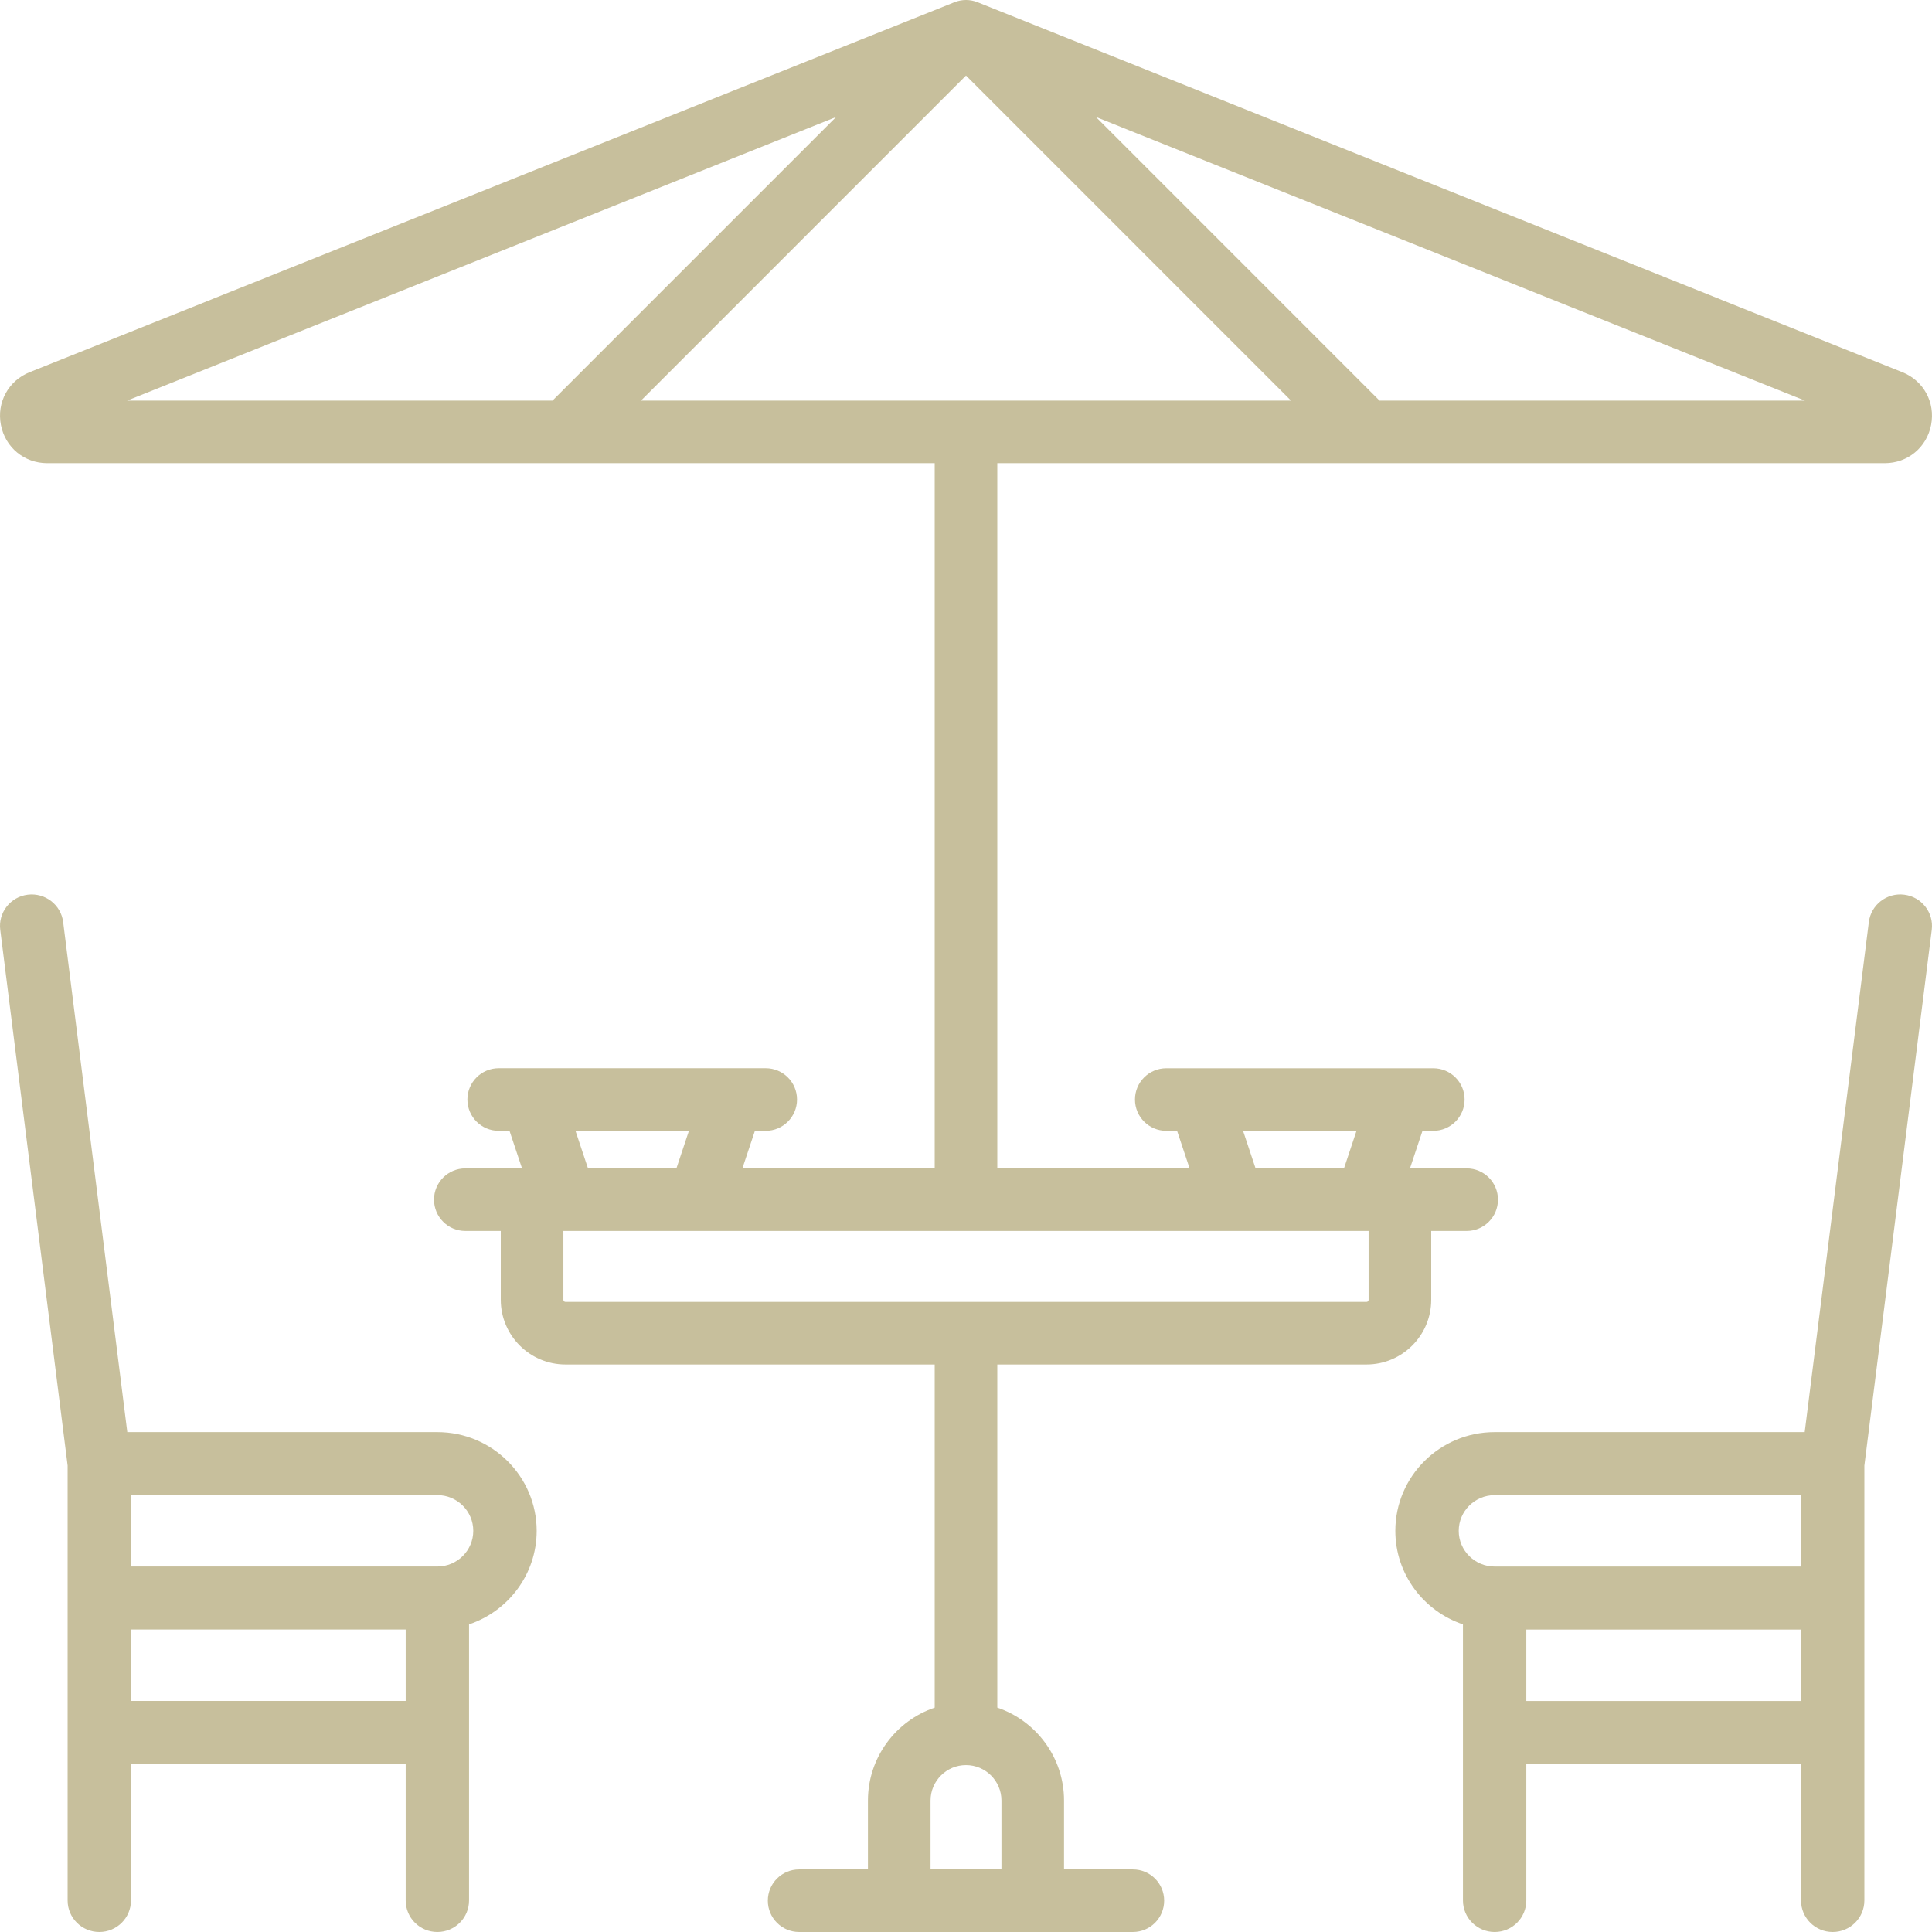 <?xml version="1.0" encoding="UTF-8"?>
<svg width="54px" height="54px" viewBox="0 0 54 54" version="1.1" xmlns="http://www.w3.org/2000/svg" xmlns:xlink="http://www.w3.org/1999/xlink">
    <title>terraza</title>
    <g id="UI/-UX--Web" stroke="none" stroke-width="1" fill="none" fill-rule="evenodd">
        <g id="Home" transform="translate(-186, -4367)" fill="#C7BF9C" fill-rule="nonzero">
            <g id="terraza" transform="translate(186, 4367)">
                <path d="M40.003,36.331 L40.003,34.406 L40.994,34.406 C41.477,34.406 41.869,34.014 41.869,33.531 C41.869,33.048 41.477,32.657 40.994,32.657 L39.409,32.657 L39.759,31.607 L40.061,31.607 C40.544,31.607 40.936,31.215 40.936,30.732 C40.936,30.249 40.544,29.858 40.061,29.858 L39.146,29.858 C39.146,29.858 39.145,29.858 39.144,29.858 L33.516,29.858 C33.515,29.858 33.513,29.858 33.512,29.858 L32.598,29.858 C32.115,29.858 31.723,30.249 31.723,30.732 C31.723,31.215 32.115,31.607 32.598,31.607 L32.9,31.607 L33.25,32.657 L27.875,32.657 L27.875,12.946 L52.68,12.946 C53.321,12.946 53.854,12.506 53.975,11.876 C54.096,11.246 53.765,10.64 53.17,10.402 L27.333,0.066 C27.304,0.054 27.275,0.044 27.246,0.035 C27.245,0.035 27.245,0.035 27.245,0.035 C27.218,0.027 27.192,0.021 27.165,0.016 C27.158,0.014 27.151,0.014 27.144,0.013 C27.124,0.009 27.103,0.006 27.083,0.004 C27.057,0.002 27.031,0 27.005,0 C27.003,0 27.002,0 27,0 C26.972,0 26.945,0.001 26.917,0.004 C26.899,0.006 26.881,0.009 26.863,0.012 C26.854,0.013 26.844,0.014 26.835,0.016 C26.809,0.021 26.784,0.027 26.759,0.034 C26.757,0.035 26.756,0.035 26.754,0.035 C26.725,0.044 26.696,0.054 26.667,0.066 L0.83,10.402 C0.235,10.64 -0.096,11.246 0.025,11.876 C0.146,12.506 0.679,12.946 1.32,12.946 L26.125,12.946 L26.125,32.657 L20.75,32.657 L21.1,31.607 L21.402,31.607 C21.885,31.607 22.277,31.215 22.277,30.732 C22.277,30.249 21.885,29.857 21.402,29.857 L20.487,29.857 C20.487,29.857 20.486,29.857 20.486,29.857 L14.857,29.857 C14.856,29.857 14.855,29.857 14.853,29.857 L13.939,29.857 C13.456,29.857 13.064,30.249 13.064,30.732 C13.064,31.215 13.456,31.607 13.939,31.607 L14.241,31.607 L14.591,32.657 L13.006,32.657 C12.523,32.657 12.131,33.048 12.131,33.531 C12.131,34.014 12.523,34.406 13.006,34.406 L13.997,34.406 L13.997,36.33 C13.997,37.327 14.808,38.138 15.805,38.138 L26.125,38.138 L26.125,47.729 C25.042,48.095 24.259,49.121 24.259,50.326 L24.259,52.251 L22.335,52.251 C21.852,52.251 21.461,52.642 21.461,53.125 C21.461,53.608 21.852,54 22.335,54 L31.665,54 C32.148,54 32.539,53.608 32.539,53.125 C32.539,52.642 32.148,52.251 31.665,52.251 L29.74,52.251 L29.74,50.326 C29.74,49.121 28.958,48.095 27.875,47.729 L27.875,38.138 L38.195,38.138 L38.195,38.138 C39.192,38.138 40.003,37.327 40.003,36.331 Z M37.915,31.607 L37.565,32.657 L35.094,32.657 L34.744,31.607 L37.915,31.607 Z M50.446,11.197 L38.558,11.197 L30.632,3.27 L50.446,11.197 Z M3.554,11.197 L23.369,3.27 L15.443,11.197 L3.554,11.197 Z M17.916,11.197 L27,2.112 L36.084,11.197 L17.916,11.197 Z M19.256,31.607 L18.906,32.657 L16.435,32.657 L16.085,31.607 L19.256,31.607 Z M27.991,50.326 L27.991,52.251 L26.009,52.251 L26.009,50.326 C26.009,49.78 26.453,49.335 27,49.335 C27.547,49.335 27.991,49.78 27.991,50.326 Z M38.195,36.389 L15.805,36.389 C15.773,36.389 15.747,36.363 15.747,36.331 L15.747,34.406 L15.802,34.406 C15.803,34.406 15.804,34.406 15.805,34.406 C15.806,34.406 15.807,34.406 15.808,34.406 L38.192,34.406 C38.193,34.406 38.194,34.406 38.195,34.406 C38.196,34.406 38.197,34.406 38.198,34.406 L38.253,34.406 L38.253,36.331 C38.253,36.363 38.227,36.389 38.195,36.389 Z" id="Shape"></path>
                <path d="M12.224,40.028 L3.558,40.028 L1.765,25.771 C1.704,25.289 1.261,24.947 0.776,25.007 C0.291,25.067 -0.054,25.507 0.007,25.99 L1.89,40.964 L1.89,44.666 L1.89,53.119 C1.89,53.606 2.286,54 2.776,54 C3.265,54 3.661,53.606 3.661,53.119 L3.661,49.304 L11.339,49.304 L11.339,53.119 C11.339,53.606 11.735,54 12.224,54 C12.714,54 13.11,53.606 13.11,53.119 L13.11,45.402 C14.207,45.033 15,44.001 15,42.788 C15,41.266 13.755,40.028 12.224,40.028 Z M11.339,47.542 L3.661,47.542 L3.661,45.546 L11.339,45.546 L11.339,47.542 Z M12.224,43.785 L3.661,43.785 L3.661,41.789 L12.224,41.789 C12.778,41.789 13.228,42.237 13.228,42.787 C13.228,43.338 12.778,43.785 12.224,43.785 Z" id="Shape"></path>
                <path d="M53.224,25.007 C52.738,24.946 52.296,25.289 52.235,25.772 L50.442,40.028 L41.776,40.028 C40.245,40.028 39,41.266 39,42.788 C39,44.001 39.793,45.033 40.89,45.402 L40.89,53.119 C40.89,53.606 41.286,54 41.776,54 C42.265,54 42.661,53.606 42.661,53.119 L42.661,49.304 L50.339,49.304 L50.339,53.119 C50.339,53.606 50.735,54 51.224,54 C51.714,54 52.11,53.606 52.11,53.119 L52.11,44.666 L52.11,40.964 L53.993,25.99 C54.054,25.507 53.709,25.067 53.224,25.007 Z M50.339,47.543 L42.661,47.543 L42.661,45.547 L50.339,45.547 L50.339,47.543 Z M50.339,43.786 L41.776,43.786 C41.222,43.786 40.772,43.338 40.772,42.788 C40.772,42.237 41.222,41.79 41.776,41.79 L50.339,41.79 L50.339,43.786 Z" id="Shape"></path>
            </g>
        </g>
    </g>
</svg>